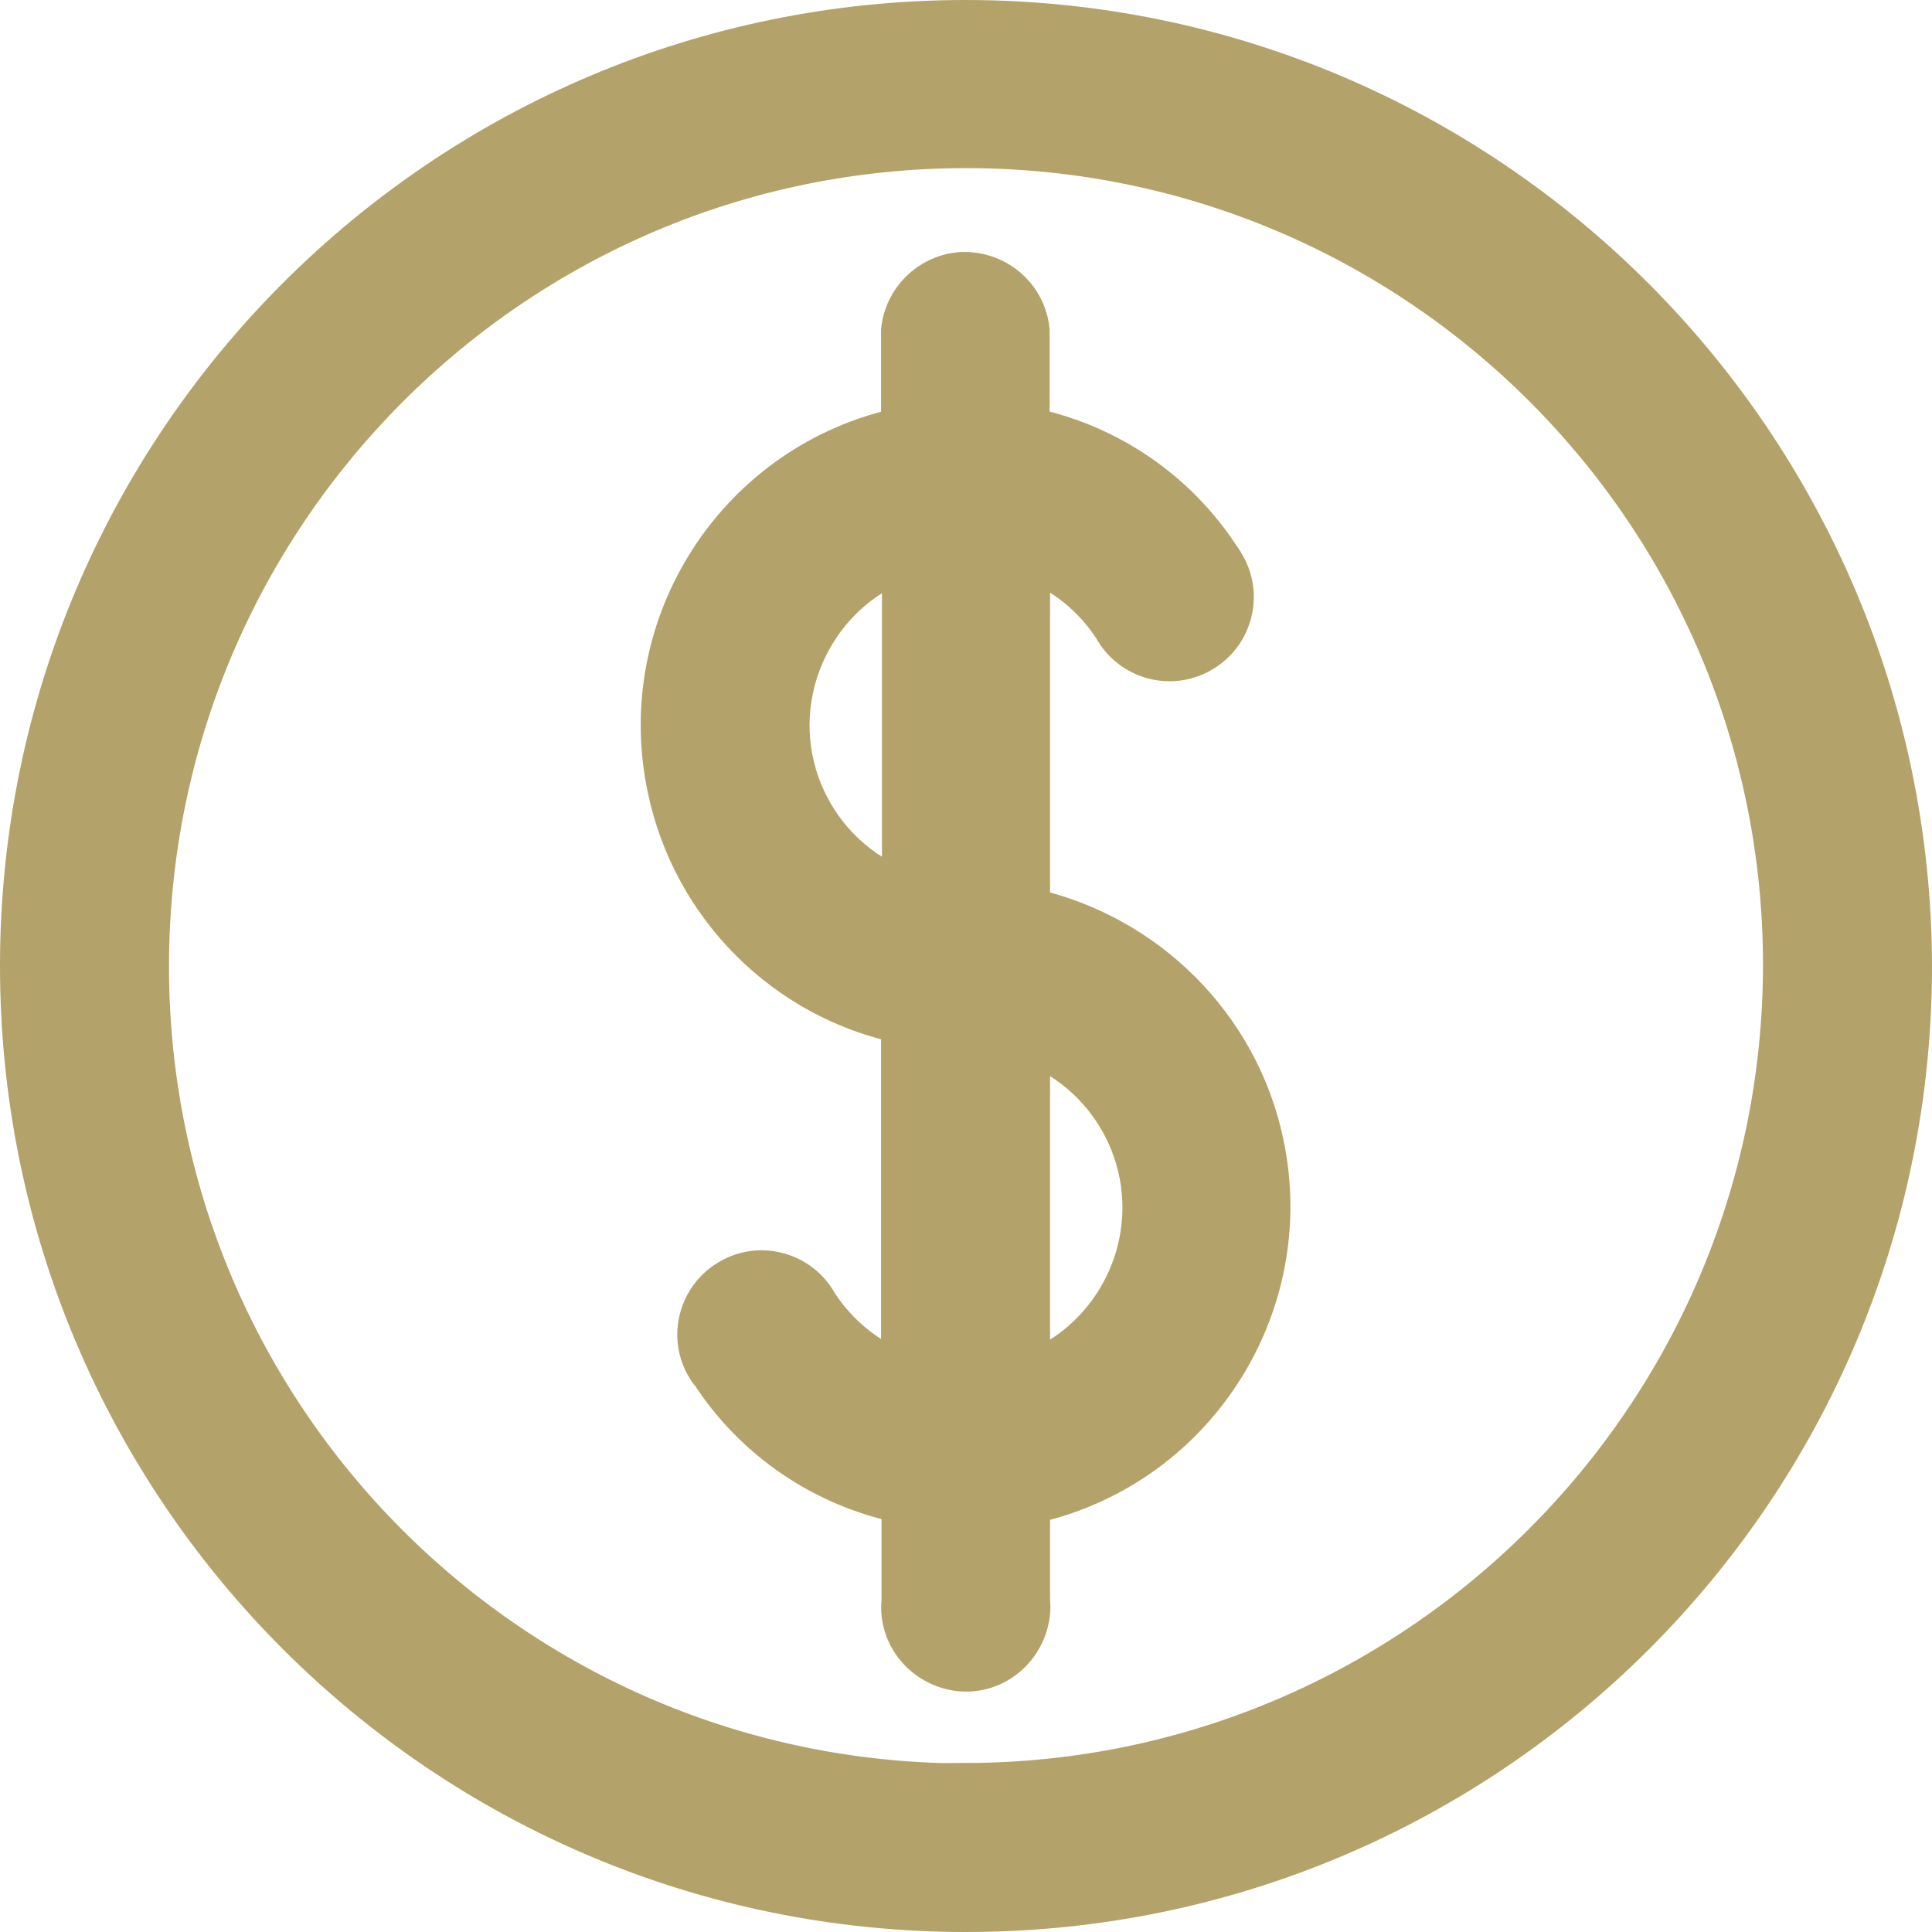 <?xml version="1.0" encoding="UTF-8"?>
<svg id="Layer_1" xmlns="http://www.w3.org/2000/svg" viewBox="0 0 43.9 43.9">
  <defs>
    <style>
      .cls-1 {
        fill: #b3a269;
        stroke: #b3a269;
        stroke-miterlimit: 10;
      }
    </style>
  </defs>
  <path class="cls-1" d="M21.95.5C10.11.5.5,10.1.5,21.95s9.6,21.45,21.45,21.45,21.45-9.6,21.45-21.45h0c-.03-11.84-9.62-21.44-21.45-21.45ZM21.95,40.57c-10.28,0-18.61-8.33-18.61-18.61S11.67,3.32,21.95,3.32s18.61,8.33,18.61,18.61h0c-.01,10.28-8.35,18.61-18.61,18.63Z"/>
  <path class="cls-1" d="M23.36,20.67v-8.01c.81.3,1.51.86,1.98,1.59.38.69,1.25.93,1.92.55.69-.38.93-1.25.55-1.92-.04-.07-.07-.13-.12-.19-.99-1.52-2.55-2.58-4.34-2.94v-2.24c-.08-.78-.77-1.34-1.55-1.28-.67.07-1.21.6-1.28,1.28v2.24c-3.72.78-6.1,4.44-5.31,8.16.56,2.67,2.65,4.76,5.31,5.31v8.01c-.81-.3-1.51-.86-1.98-1.59-.38-.69-1.25-.93-1.92-.55-.69.38-.93,1.25-.55,1.92.04.07.07.12.12.17.99,1.52,2.55,2.58,4.34,2.94v2.26c-.08.78.5,1.46,1.28,1.55.78.08,1.46-.5,1.55-1.28.01-.09.01-.17,0-.27v-2.24c3.72-.78,6.1-4.44,5.31-8.16-.56-2.65-2.65-4.73-5.31-5.31h0ZM20.54,20.27c-2.1-.78-3.17-3.1-2.39-5.2.42-1.12,1.29-1.99,2.39-2.39v7.59ZM23.36,31.22v-7.57c2.1.78,3.17,3.1,2.39,5.2-.42,1.12-1.29,1.99-2.39,2.39v-.03Z"/>
</svg>